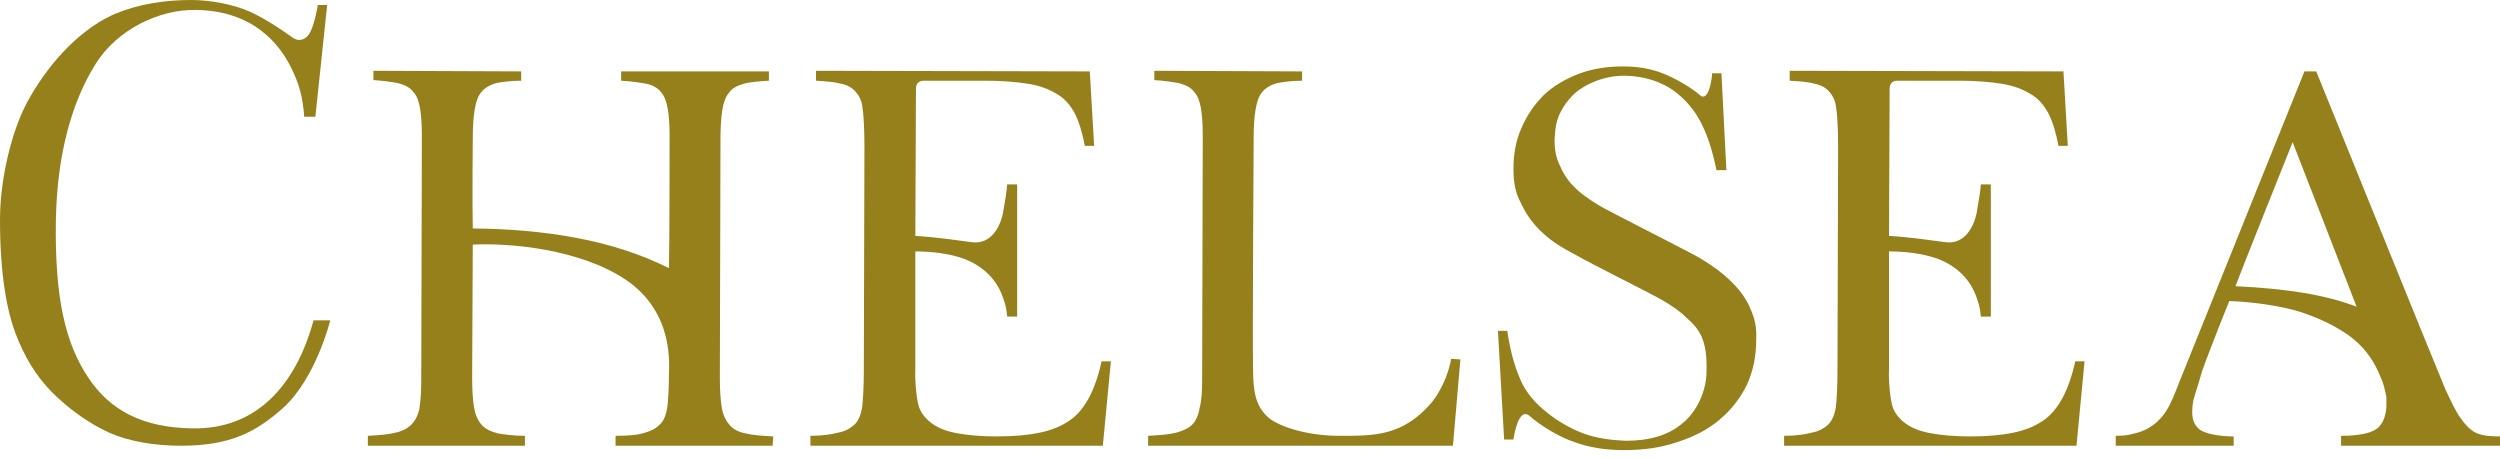 <svg width="240" height="44" viewBox="0 0 240 44" fill="none" xmlns="http://www.w3.org/2000/svg">
<path d="M225.458 32.183C224.326 31.408 222.955 30.634 220.75 29.918C217.532 28.965 214.015 28.905 214.015 28.905C213.479 30.157 211.631 34.925 211.393 35.64C211.214 36.355 210.678 37.964 210.559 38.441C210.261 40.11 210.618 40.706 211.035 41.123C211.572 41.659 213.121 41.898 214.432 41.898V42.791H203.109V41.838C204.122 41.838 204.48 41.719 204.956 41.6C206.744 41.182 207.698 39.99 208.234 38.977C208.473 38.501 208.771 37.845 209.009 37.189L221.227 6.854H222.359C222.359 6.854 234.279 36.295 234.755 37.368C235.232 38.381 235.769 39.573 236.245 40.169C236.782 40.944 237.259 41.361 237.795 41.6C238.391 41.838 239.166 41.898 240 41.898V42.791H224.743V41.838C226.412 41.838 227.544 41.6 228.14 41.182C228.855 40.706 229.094 39.633 229.094 38.918V38.083L228.915 37.309C228.855 37.011 228.676 36.474 228.498 36.117C228.14 35.223 227.365 33.554 225.458 32.183ZM214.611 27.475C219.617 27.713 223.253 28.309 226.233 29.442L220.094 13.648C220.094 13.648 215.148 25.985 214.611 27.475Z" fill="#96801C"/>
<path d="M181.404 8.522L181.345 22.647C183.49 22.766 186.172 23.184 186.708 23.243C188.675 23.541 189.51 21.634 189.748 20.502C189.986 19.191 190.106 18.356 190.165 17.701H191.119V30.395H190.165C190.046 29.322 189.986 29.263 189.748 28.547C188.914 26.104 186.828 25.091 185.695 24.733C184.563 24.376 183.073 24.137 181.345 24.137V35.461C181.285 36.474 181.464 38.441 181.702 39.096C181.941 39.752 182.417 40.288 183.013 40.706C183.609 41.123 184.384 41.421 185.397 41.599C186.411 41.778 187.602 41.897 189.092 41.897C190.761 41.897 192.132 41.778 193.264 41.54C194.456 41.301 195.41 40.884 196.185 40.348C196.959 39.812 197.555 39.037 198.032 38.143C198.509 37.249 198.926 36.057 199.224 34.686H200.118L199.343 42.791H171.273V41.838C172.345 41.838 173.239 41.719 173.895 41.54C174.61 41.421 175.087 41.123 175.504 40.765C175.862 40.407 176.1 39.871 176.219 39.215C176.338 38.5 176.398 36.772 176.398 35.64L176.458 13.946C176.458 12.813 176.398 11.085 176.279 10.43C176.219 9.714 175.981 9.238 175.623 8.82C175.325 8.463 174.848 8.165 174.252 8.046C173.597 7.867 172.822 7.807 171.809 7.748V6.794L198.092 6.854L198.509 14.005H197.615C197.377 12.754 197.079 11.741 196.661 10.906C196.244 10.132 195.708 9.476 194.993 9.059C194.218 8.582 193.324 8.224 192.192 8.046C191.059 7.867 189.688 7.748 188.139 7.748H182.179C181.702 7.748 181.404 7.986 181.404 8.522Z" fill="#96801C"/>
<path d="M143.802 31.766H144.695C144.993 33.673 145.351 35.044 145.947 36.414C146.424 37.606 147.437 38.798 148.629 39.692C149.583 40.467 150.953 41.242 152.145 41.659C153.337 42.076 154.648 42.255 156.079 42.315C158.343 42.315 160.191 41.778 161.502 40.646C162.873 39.573 163.827 37.547 163.827 35.64C163.827 34.865 163.886 33.554 163.35 32.302C162.933 31.468 162.575 31.11 161.919 30.514C161.323 29.918 160.489 29.322 159.416 28.726C158.403 28.13 152.741 25.329 151.311 24.495C149.94 23.78 148.987 23.184 148.152 22.409C147.318 21.634 146.603 20.8 145.947 19.369C145.47 18.475 145.291 17.462 145.291 16.211C145.291 14.78 145.53 13.469 146.066 12.277C146.603 11.026 147.318 10.012 148.212 9.119C149.165 8.225 150.298 7.569 151.549 7.092C152.801 6.615 154.231 6.377 155.781 6.377C157.092 6.377 158.403 6.556 159.595 7.033C160.727 7.45 162.456 8.463 163.171 9.119C164.005 9.893 164.363 7.569 164.363 7.033H165.257L165.734 16.33H164.78C163.946 12.218 162.694 10.43 161.264 9.178C159.893 7.927 157.867 7.271 155.9 7.271C153.993 7.271 152.205 8.046 151.132 8.999C149.523 10.608 149.344 11.92 149.285 12.814C149.165 13.767 149.285 14.959 149.702 15.793C149.94 16.39 150.477 17.343 151.072 17.88C151.668 18.535 152.622 19.191 153.516 19.727C154.41 20.263 160.906 23.541 162.575 24.435C164.124 25.27 167.045 27.117 168.058 29.68C168.475 30.634 168.654 31.408 168.594 32.66C168.594 34.209 168.296 35.64 167.7 36.951C167.045 38.262 166.21 39.335 165.078 40.288C163.946 41.242 162.575 41.957 161.025 42.434C159.476 42.97 157.807 43.209 155.9 43.209C154.172 43.209 152.562 42.97 151.132 42.434C149.702 41.957 147.914 40.884 146.841 39.931C145.709 38.977 145.291 42.196 145.291 42.196H144.397L143.802 31.766Z" fill="#96801C"/>
<path d="M140.197 34.507L139.482 42.791H110.219V41.838C111.352 41.778 112.186 41.719 112.901 41.54C113.557 41.361 114.093 41.123 114.451 40.765C114.809 40.407 115.047 39.871 115.166 39.156C115.345 38.5 115.405 37.606 115.405 36.534L115.464 13.052C115.464 11.92 115.405 11.085 115.285 10.37C115.166 9.714 114.987 9.178 114.63 8.82C114.332 8.403 113.855 8.165 113.199 7.986C112.603 7.867 111.769 7.748 110.815 7.688V6.794L125 6.854V7.748C123.987 7.748 123.212 7.867 122.556 7.986C121.96 8.165 121.484 8.463 121.186 8.82C120.828 9.238 120.649 9.834 120.53 10.549C120.411 11.264 120.351 12.158 120.351 13.35C120.351 13.35 120.232 32.839 120.292 35.222C120.292 37.606 120.53 38.917 121.662 39.99C122.497 40.825 125.238 41.838 128.576 41.838C131.913 41.838 134.655 41.897 137.456 38.62C138.111 37.845 139.065 36.057 139.303 34.448L140.197 34.507Z" fill="#96801C"/>
<path d="M87.933 8.522L87.873 22.647C90.019 22.766 92.701 23.184 93.237 23.243C95.204 23.541 96.038 21.634 96.277 20.502C96.515 19.191 96.634 18.356 96.694 17.701H97.647V30.395H96.694C96.575 29.322 96.515 29.263 96.277 28.547C95.442 26.104 93.356 25.091 92.224 24.733C91.092 24.376 89.602 24.137 87.873 24.137V35.461C87.814 36.474 87.993 38.441 88.231 39.096C88.469 39.752 88.946 40.288 89.542 40.706C90.138 41.123 90.913 41.421 91.926 41.599C92.939 41.778 94.131 41.897 95.621 41.897C97.29 41.897 98.661 41.778 99.793 41.54C100.985 41.301 101.939 40.884 102.713 40.348C103.488 39.812 104.084 39.037 104.561 38.143C105.038 37.249 105.455 36.057 105.753 34.686H106.647L105.872 42.791H77.801V41.838C78.874 41.838 79.768 41.719 80.424 41.54C81.139 41.421 81.615 41.123 82.033 40.765C82.39 40.407 82.629 39.871 82.748 39.215C82.867 38.5 82.927 36.772 82.927 35.64L82.986 13.946C82.986 12.813 82.927 11.085 82.808 10.43C82.748 9.714 82.51 9.238 82.152 8.82C81.854 8.463 81.377 8.165 80.781 8.046C80.126 7.867 79.351 7.807 78.338 7.748V6.794L104.62 6.854L105.038 14.005H104.144C103.905 12.754 103.607 11.741 103.19 10.906C102.773 10.132 102.237 9.476 101.521 9.059C100.747 8.582 99.853 8.224 98.72 8.046C97.588 7.867 96.217 7.748 94.668 7.748H88.708C88.231 7.748 87.933 7.986 87.933 8.522Z" fill="#96801C"/>
<path d="M69.166 13.409L69.106 36.236C69.106 37.428 69.166 38.381 69.285 39.096C69.404 39.871 69.702 40.407 70.06 40.825C70.358 41.182 70.894 41.48 71.55 41.599C72.265 41.778 73.1 41.838 74.232 41.897L74.172 42.791H59.094V41.838C60.167 41.838 61.061 41.778 61.716 41.599C62.372 41.421 62.908 41.182 63.266 40.825C63.683 40.467 63.921 39.931 64.04 39.215C64.16 38.56 64.219 36.832 64.219 35.997C64.219 35.103 64.756 30.037 60.107 26.879C55.697 23.899 48.903 23.303 45.386 23.482L45.327 36.236C45.327 37.428 45.386 38.381 45.505 39.096C45.625 39.812 45.863 40.348 46.221 40.765C46.578 41.182 47.115 41.421 47.77 41.599C48.426 41.719 49.32 41.838 50.392 41.838V42.791H35.314V41.838C36.387 41.778 37.281 41.719 37.937 41.54C38.592 41.421 39.129 41.123 39.486 40.765C39.844 40.407 40.142 39.871 40.261 39.215C40.38 38.5 40.44 37.606 40.44 36.534L40.499 13.052C40.499 11.92 40.44 11.085 40.321 10.37C40.201 9.714 40.023 9.178 39.665 8.82C39.367 8.403 38.89 8.165 38.234 7.986C37.639 7.867 36.804 7.748 35.851 7.688V6.794L50.035 6.854V7.748C49.022 7.748 48.187 7.867 47.591 7.986C46.995 8.165 46.519 8.463 46.221 8.82C45.863 9.238 45.684 9.834 45.565 10.549C45.446 11.264 45.386 12.158 45.386 13.35C45.386 13.35 45.327 19.548 45.386 21.932C52.181 21.992 58.796 23.005 64.219 25.746C64.279 23.899 64.279 13.052 64.279 13.052C64.279 11.979 64.219 11.085 64.1 10.43C63.981 9.774 63.802 9.238 63.444 8.82C63.147 8.463 62.67 8.165 62.074 8.046C61.418 7.926 60.643 7.807 59.63 7.748V6.854H73.815V7.748C72.802 7.807 72.027 7.867 71.371 8.046C70.775 8.224 70.298 8.463 70 8.88C69.643 9.297 69.464 9.834 69.345 10.549C69.226 11.264 69.166 12.218 69.166 13.409Z" fill="#96801C"/>
<path d="M30.514 0.477H31.408L30.276 11.204H29.203C29.084 9.297 28.667 7.927 27.951 6.496C26.819 4.231 24.316 1.013 18.773 0.954C15.317 0.894 11.264 2.801 9.178 6.139C6.973 9.655 5.483 14.602 5.364 21.157C5.245 28.726 6.317 33.017 8.463 36.236C10.549 39.394 13.708 41.063 18.475 41.123C24.495 41.242 28.369 37.13 30.097 30.753H31.706C31.706 30.753 30.335 36.355 27.117 39.216C24.614 41.421 22.171 42.791 17.403 42.791C14.78 42.791 12.396 42.374 10.489 41.54C8.403 40.586 6.496 39.156 5.006 37.666C3.457 36.117 2.324 34.209 1.49 32.004C0.656 29.799 0 26.342 0 21.098C0 16.866 1.252 12.516 2.384 10.251C3.635 7.748 6.675 3.218 11.085 1.311C13.29 0.417 15.674 0 18.356 0C20.204 0 22.409 0.417 24.018 1.132C25.687 1.907 27.296 3.04 28.13 3.635C28.726 4.053 29.322 3.755 29.62 3.337C30.157 2.682 30.514 0.477 30.514 0.477Z" fill="#96801C"/>
</svg>
